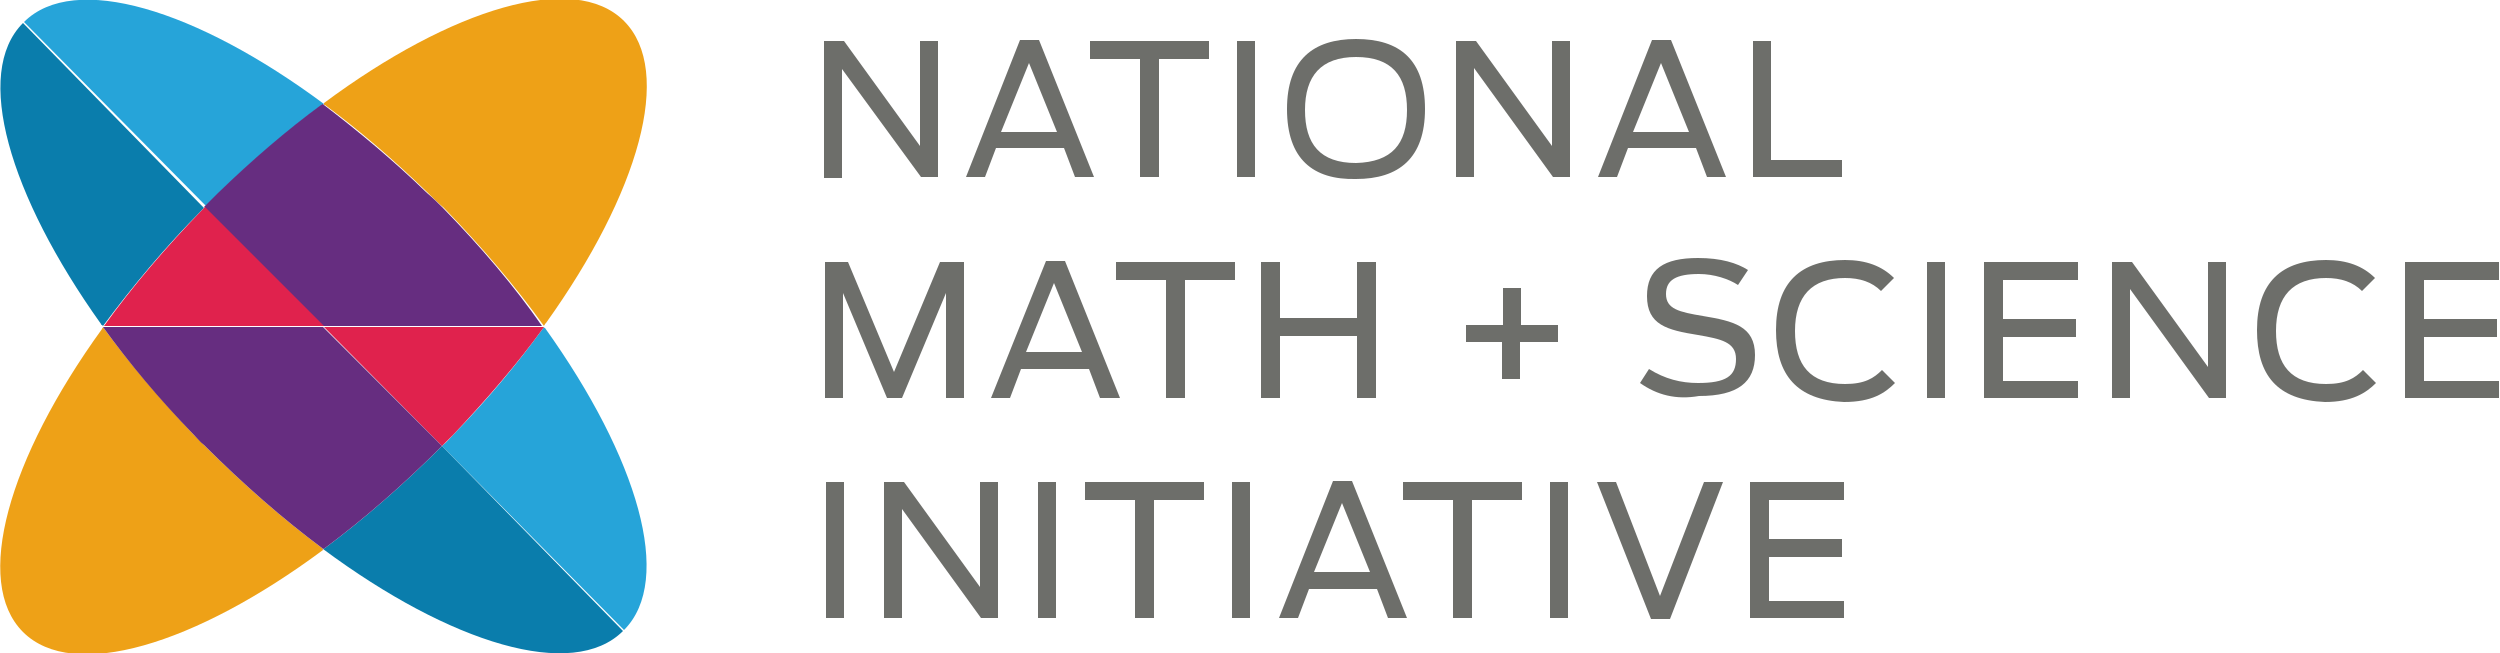 <?xml version="1.0" encoding="utf-8"?>
<!-- Generator: Adobe Illustrator 20.1.0, SVG Export Plug-In . SVG Version: 6.00 Build 0)  -->
<svg version="1.1" id="Layer_1" xmlns="http://www.w3.org/2000/svg" xmlns:xlink="http://www.w3.org/1999/xlink" x="0px" y="0px"
	 viewBox="0 0 250 65.3" enable-background="new 0 0 250 65.3" xml:space="preserve">
<g>
	<path fill="#6D6E6A" d="M82.4,4.1h2l7.6,10.5V4.1h1.8v13.6h-1.7L84.2,6.9v10.9h-1.8V4.1z"/>
	<path fill="#6D6E6A" d="M102,4h1.9l5.5,13.7h-1.9l-1.1-2.9h-6.8l-1.1,2.9h-1.9L102,4z M105.7,13.2l-2.8-6.9l-2.8,6.9H105.7z"/>
	<path fill="#6D6E6A" d="M114,5.9h-5V4.1h11.9v1.8h-5v11.8H114V5.9z"/>
	<path fill="#6D6E6A" d="M123.7,4.1h1.8v13.6h-1.8V4.1z"/>
	<path fill="#6D6E6A" d="M128.7,10.9c0-4.9,2.6-7,6.9-7c4.4,0,6.9,2.1,6.9,7c0,4.9-2.6,7-6.9,7C131.3,18,128.7,15.9,128.7,10.9z
		 M140.7,11c0-3.4-1.5-5.3-5.1-5.3c-3.5,0-5.1,1.9-5.1,5.3c0,3.4,1.5,5.3,5.1,5.3C139.2,16.2,140.7,14.4,140.7,11z"/>
	<path fill="#6D6E6A" d="M145.6,4.1h2l7.6,10.5V4.1h1.8v13.6h-1.7l-7.9-10.9v10.9h-1.8V4.1z"/>
	<path fill="#6D6E6A" d="M165.2,4h1.9l5.5,13.7h-1.9l-1.1-2.9h-6.8l-1.1,2.9h-1.9L165.2,4z M168.9,13.2l-2.8-6.9l-2.8,6.9H168.9z"/>
	<path fill="#6D6E6A" d="M175.2,4.1h1.9V16h7.1v1.7h-8.9V4.1z"/>
	<path fill="#6D6E6A" d="M82.4,26.2h2.4l4.6,11l4.6-11h2.4v13.6h-1.8V29.3l-4.4,10.5h-1.5l-4.4-10.5v10.5h-1.8V26.2z"/>
	<path fill="#6D6E6A" d="M104.6,26.1h1.9l5.5,13.7H110l-1.1-2.9h-6.8l-1.1,2.9h-1.9L104.6,26.1z M108.2,35.2l-2.8-6.9l-2.8,6.9
		H108.2z"/>
	<path fill="#6D6E6A" d="M116.6,28h-5v-1.8h11.9V28h-5v11.8h-1.9V28z"/>
	<path fill="#6D6E6A" d="M126.1,26.2h1.9v5.6h7.7v-5.6h1.9v13.6h-1.9v-6.2H128v6.2h-1.9V26.2z"/>
	<path fill="#6D6E6A" d="M150.3,34.2h-3.7v-1.7h3.7v-3.7h1.8v3.7h3.7v1.7H152v3.7h-1.8V34.2z"/>
	<path fill="#6D6E6A" d="M164,38.3l0.9-1.4c1.6,1,3.2,1.4,4.9,1.4c2.8,0,3.8-0.7,3.8-2.4c0-1.7-1.5-2-3.8-2.4
		c-3.1-0.5-5.1-1-5.1-3.9c0-2.7,1.7-3.8,5.1-3.8c2.3,0,3.9,0.5,5,1.2l-1,1.5c-0.9-0.6-2.4-1.1-3.9-1.1c-2.3,0-3.3,0.6-3.3,2
		c0,1.5,1.3,1.8,3.7,2.2c3,0.5,5.2,1,5.2,3.9c0,2.7-1.7,4.1-5.6,4.1C167.6,40,165.7,39.5,164,38.3z"/>
	<path fill="#6D6E6A" d="M177.6,33c0-4.8,2.5-7,6.9-7c2.1,0,3.7,0.6,4.9,1.8l-1.3,1.3c-0.9-0.9-2.1-1.3-3.6-1.3c-3.3,0-5,1.8-5,5.3
		c0,3.4,1.5,5.3,5,5.3c2,0,2.9-0.6,3.7-1.4l1.3,1.3c-1,1-2.3,1.9-5.1,1.9C179.7,40,177.6,37.5,177.6,33z"/>
	<path fill="#6D6E6A" d="M192.7,26.2h1.8v13.6h-1.8V26.2z"/>
	<path fill="#6D6E6A" d="M198.5,26.2h9.3V28h-7.5v3.9h7.3v1.8h-7.3v4.4h7.5v1.7h-9.4V26.2z"/>
	<path fill="#6D6E6A" d="M211.2,26.2h2l7.6,10.5V26.2h1.8v13.6h-1.7L213,28.9v10.9h-1.8V26.2z"/>
	<path fill="#6D6E6A" d="M225.7,33c0-4.8,2.5-7,6.9-7c2.1,0,3.7,0.6,4.9,1.8l-1.3,1.3c-0.9-0.9-2.1-1.3-3.6-1.3c-3.3,0-5,1.8-5,5.3
		c0,3.4,1.5,5.3,5,5.3c2,0,2.9-0.6,3.7-1.4l1.3,1.3c-1,1-2.4,1.9-5.1,1.9C227.7,40,225.7,37.5,225.7,33z"/>
	<path fill="#6D6E6A" d="M240.6,26.2h9.3V28h-7.5v3.9h7.3v1.8h-7.3v4.4h7.5v1.7h-9.4V26.2z"/>
	<path fill="#6D6E6A" d="M82.6,48.2h1.8v13.6h-1.8V48.2z"/>
	<path fill="#6D6E6A" d="M88.4,48.2h2L98,58.7V48.2h1.8v13.6h-1.7l-7.9-10.9v10.9h-1.8V48.2z"/>
	<path fill="#6D6E6A" d="M103.8,48.2h1.8v13.6h-1.8V48.2z"/>
	<path fill="#6D6E6A" d="M113.5,50h-5v-1.8h11.9V50h-5v11.8h-1.9V50z"/>
	<path fill="#6D6E6A" d="M123.2,48.2h1.8v13.6h-1.8V48.2z"/>
	<path fill="#6D6E6A" d="M133.3,48.1h1.9l5.5,13.7h-1.9l-1.1-2.9h-6.8l-1.1,2.9h-1.9L133.3,48.1z M137,57.2l-2.8-6.9l-2.8,6.9H137z"
		/>
	<path fill="#6D6E6A" d="M145.3,50h-5v-1.8h11.9V50h-5v11.8h-1.9V50z"/>
	<path fill="#6D6E6A" d="M155,48.2h1.8v13.6H155V48.2z"/>
	<path fill="#6D6E6A" d="M159.7,48.2h1.9l4.4,11.4l4.4-11.4h1.9L167,61.9h-1.9L159.7,48.2z"/>
	<path fill="#6D6E6A" d="M175.1,48.2h9.3V50h-7.5v3.9h7.3v1.8h-7.3v4.4h7.5v1.7h-9.4V48.2z"/>
	<path fill="#26A4D9" d="M21.9,19.3c3.4-3.3,6.8-6.2,10.3-8.8c0.1,0,0.1-0.1,0.2-0.1c-12.8-9.5-25-13.2-30-8.2c0,0,0,0,0,0
		l18.2,18.4C21,20.2,21.4,19.8,21.9,19.3z"/>
	<polygon fill="#EDA11B" points="54.4,32.7 54.3,32.7 54.3,32.7 	"/>
	<path fill="#26A4D9" d="M54.4,32.7L54.4,32.7c-2.6,3.6-5.6,7.2-9.1,10.8h0c-0.3,0.3-0.6,0.7-1,1c0,0-0.1,0.1-0.1,0.1L62.4,63
		c5-5,1.4-17.2-7.9-30.2C54.4,32.8,54.4,32.7,54.4,32.7z"/>
	<polygon fill="#EDA11B" points="10.3,32.7 10.3,32.7 10.3,32.7 	"/>
	<path fill="#0A7DAC" d="M20.3,20.9c0,0,0.1-0.1,0.1-0.1L2.3,2.3c-5,5-1.4,17.2,7.8,30.1c0,0,0,0.1,0.1,0.1c0,0,0.1,0.1,0.1,0.1h0
		C13.2,28.7,16.5,24.7,20.3,20.9z"/>
	<path fill="#0A7DAC" d="M32.5,54.8c-0.1,0-0.1,0.1-0.2,0.1c12.8,9.5,25,13.2,30,8.2c0,0,0,0,0,0L44.2,44.6
		C40.3,48.5,36.4,51.9,32.5,54.8z"/>
	<polygon fill="#652C80" points="32.3,10.4 32.3,10.4 32.3,10.4 	"/>
	<path fill="#EEA117" d="M32.5,10.5c3.4,2.5,6.9,5.5,10.3,8.8c0.5,0.5,1,1,1.6,1.5c3.8,3.9,7.2,7.9,10,11.8c0-0.1,0.1-0.1,0.1-0.2
		c0.1-0.1,0.1-0.1,0.1-0.1c9.3-13,12.8-25.2,7.8-30.2c-5-5-17.2-1.3-30,8.2v0C32.4,10.5,32.4,10.5,32.5,10.5z"/>
	<polygon fill="#652C80" points="32.3,54.9 32.3,54.9 32.3,54.9 	"/>
	<path fill="#EEA117" d="M32.2,54.8c-3.9-2.9-7.9-6.4-11.8-10.3c-0.3-0.3-0.7-0.7-1-1l0,0c-3.4-3.6-6.5-7.2-9.1-10.8
		c0,0.1-0.1,0.1-0.1,0.2c-9.4,13-12.9,25.3-7.9,30.3c5,5,17.2,1.3,30-8.2v0C32.3,54.9,32.2,54.8,32.2,54.8z"/>
	<path fill="#662D80" d="M44.3,20.8c-0.5-0.5-1-1-1.6-1.5c-3.4-3.3-6.9-6.2-10.3-8.8c0,0-0.1-0.1-0.1-0.1c0,0,0,0,0,0
		c-0.1,0-0.1,0.1-0.2,0.1c-3.4,2.5-6.9,5.5-10.3,8.8c-0.5,0.5-0.9,0.9-1.4,1.4l11.8,11.9l0,0h22c0,0,0,0,0,0
		C51.5,28.7,48.1,24.7,44.3,20.8z"/>
	<path fill="#E0224D" d="M44.2,44.6c0,0,0.1-0.1,0.1-0.1c0.3-0.3,0.7-0.7,1-1h0c3.4-3.6,6.5-7.2,9.1-10.8h-22L44.2,44.6z"/>
	<path fill="#E0224D" d="M20.5,20.7c0,0.1-0.1,0.1-0.1,0.1c-3.8,3.9-7.2,7.9-10,11.8h22v0L20.5,20.7z"/>
	<path fill="#662D80" d="M32.3,32.7L32.3,32.7h-22c0,0,0,0,0,0c2.6,3.6,5.6,7.2,9.1,10.8l0,0c0.3,0.3,0.6,0.7,1,1
		c3.9,3.9,7.9,7.4,11.8,10.3c0,0,0.1,0.1,0.1,0.1c0,0,0,0,0,0c0.1,0,0.1-0.1,0.2-0.1c3.9-2.9,7.8-6.3,11.7-10.2L32.3,32.7z"/>
	<polygon fill="#652C80" points="32.3,32.7 32.3,32.7 32.3,32.7 	"/>
</g>
</svg>